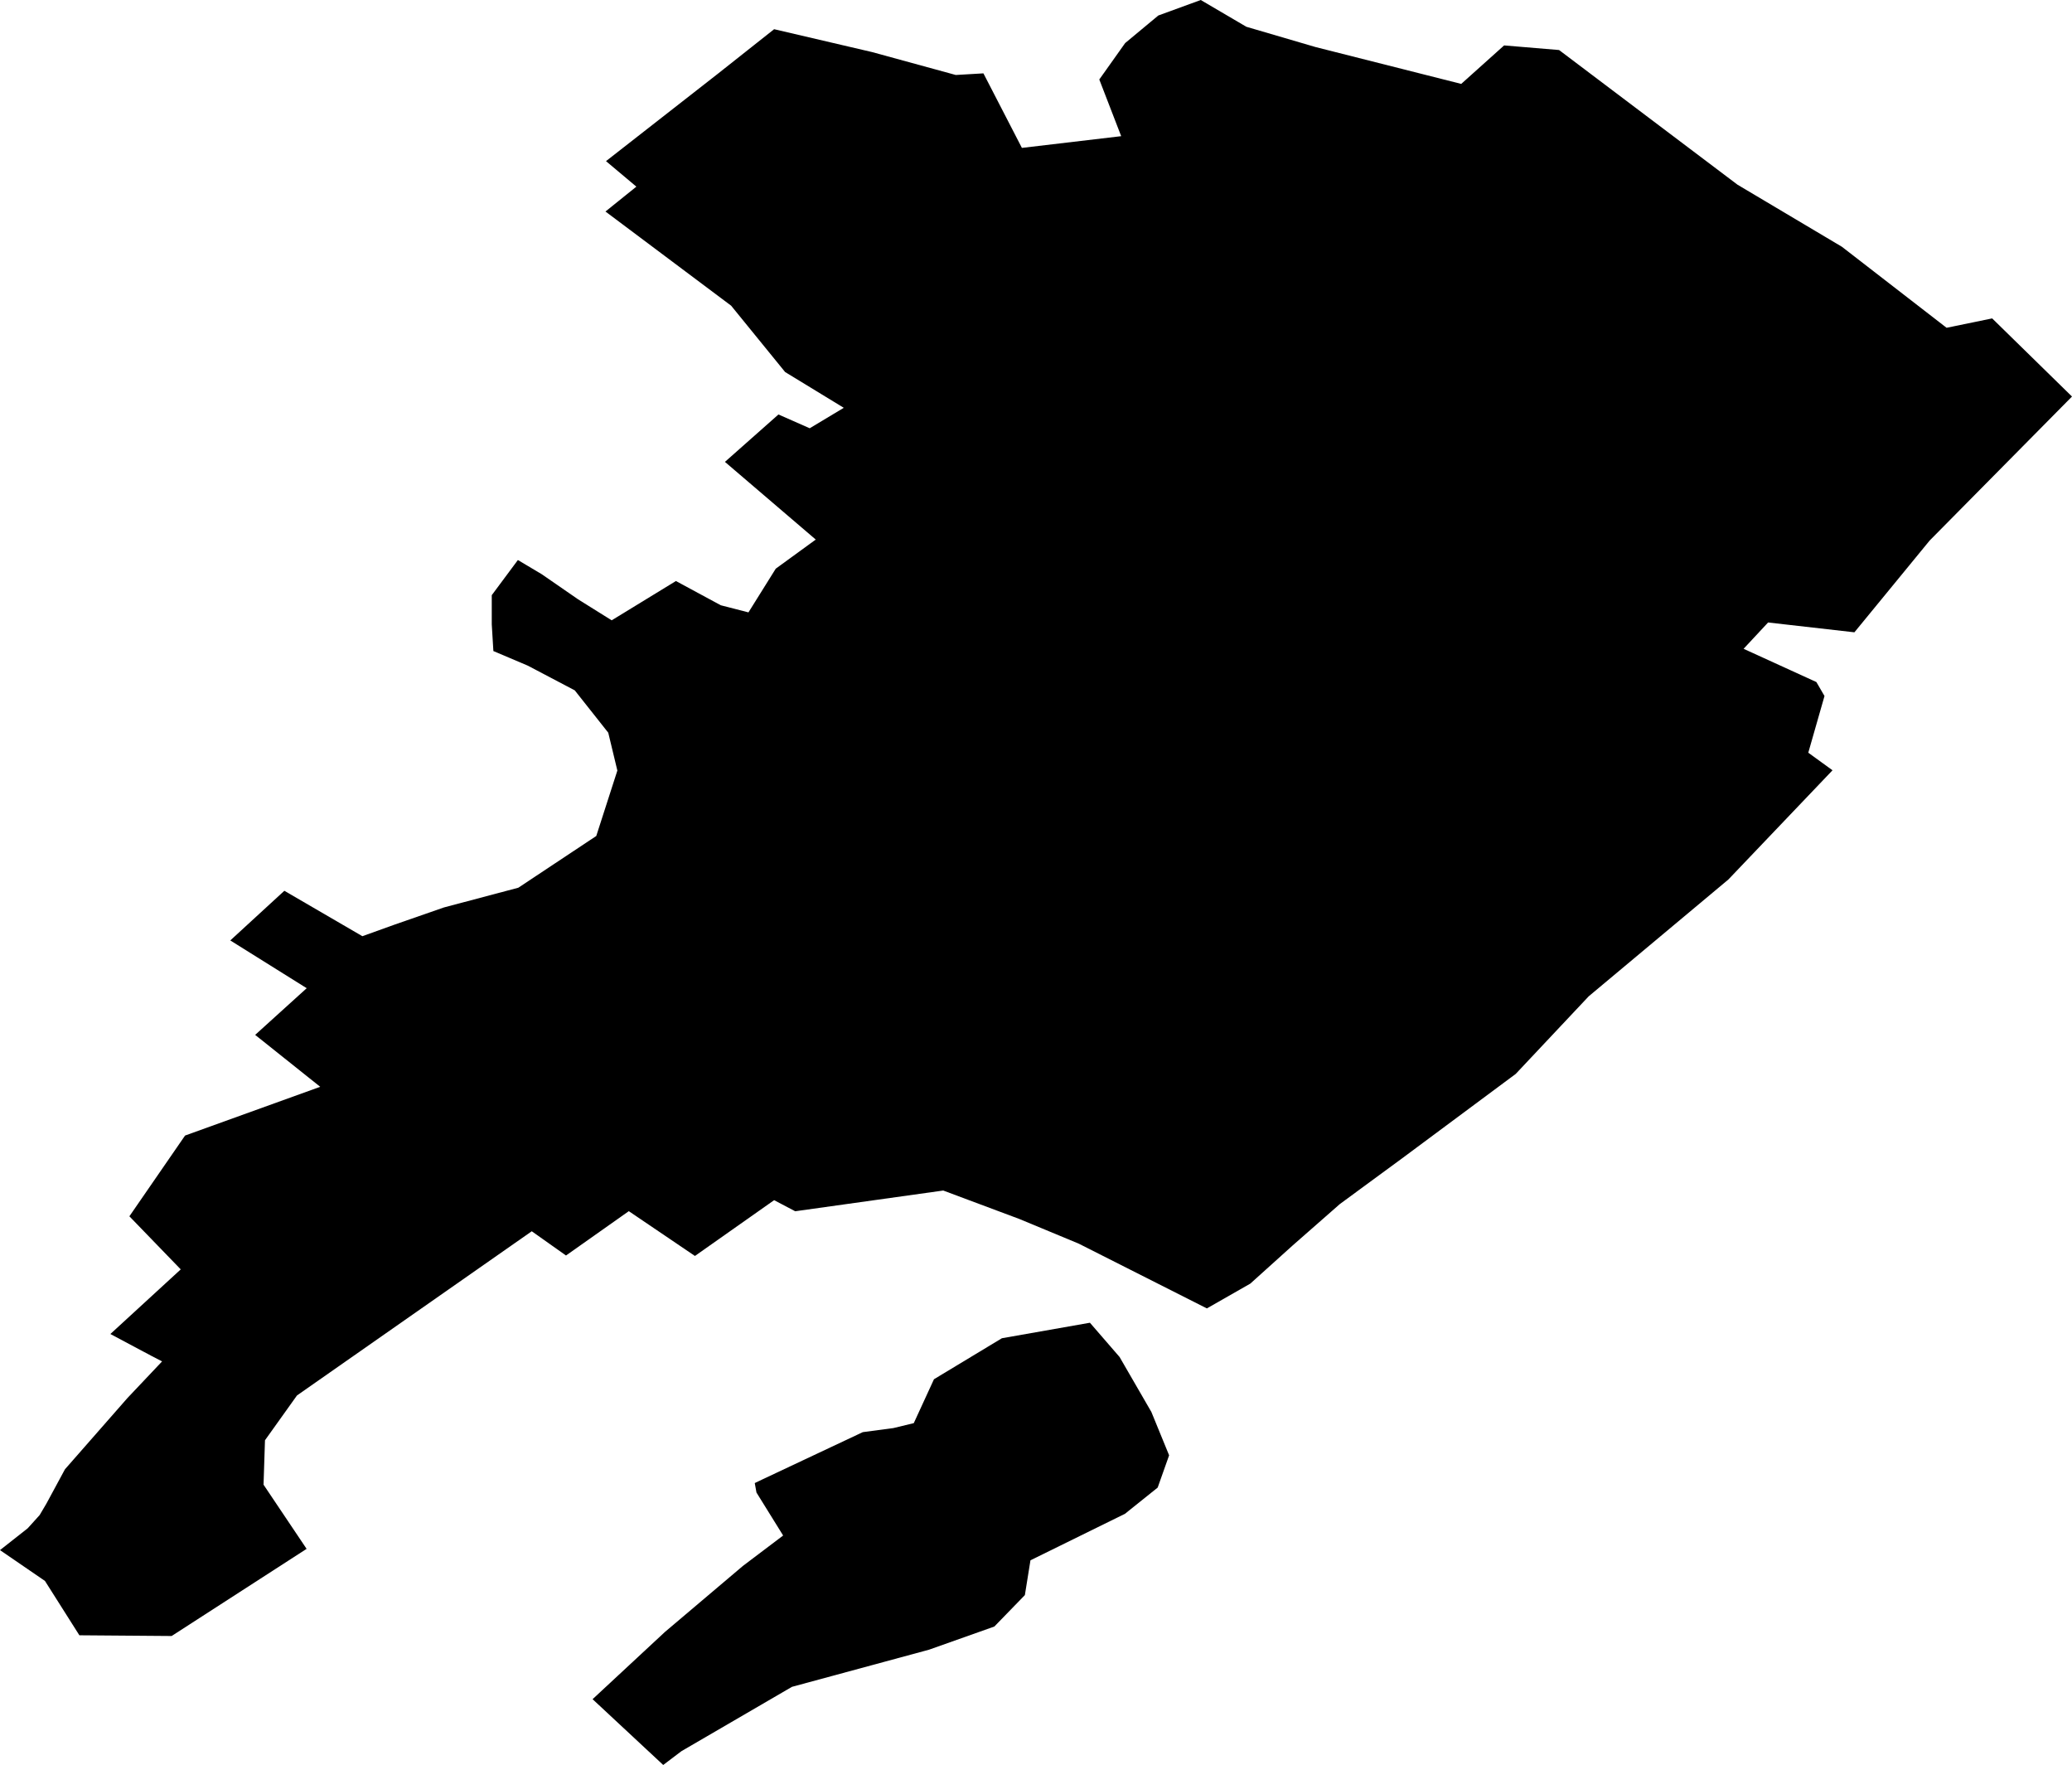 <svg width="1024" height="872.027" class="wof-locality" edtf:cessation="" edtf:inception="" id="wof-%!s(int64=1343898285)" mz:is_ceased="-1" mz:is_current="1" mz:is_deprecated="-1" mz:is_superseded="0" mz:is_superseding="0" mz:latitude="45.92774" mz:longitude="21.73531" mz:max_latitude="45.936554" mz:max_longitude="21.747102" mz:min_latitude="45.91697" mz:min_longitude="21.724105" mz:uri="https://data.whosonfirst.org/134/389/828/5/1343898285.geojson" viewBox="0 0 1024.00 872.03" wof:belongsto="102191581,85633745,85687655" wof:country="RO" wof:id="1343898285" wof:lastmodified="1593203736" wof:name="Coşarii" wof:parent_id="85687655" wof:path="134/389/828/5/1343898285.geojson" wof:placetype="locality" wof:repo="whosonfirst-data-admin-ro" wof:superseded_by="" wof:supersedes="" xmlns="http://www.w3.org/2000/svg" xmlns:edtf="x-urn:namespaces#edtf" xmlns:mz="x-urn:namespaces#mz" xmlns:wof="x-urn:namespaces#wof"><path d="M650.147 23.243,722.148 41.455,743.343 22.442,770.505 24.713,858.669 91.237,910.277 121.916,962.018 161.947,984.549 157.316,1024 195.921,953.646 267.076,916.466 312.405,873.809 307.552,861.697 320.554,897.675 336.984,901.683 343.886,893.668 371.894,905.646 380.577,854.172 434.544,785.154 492.252,749.087 530.59,692.804 572.402,662.169 594.888,638.97 615.237,617.909 634.206,596.446 646.451,533.084 614.436,503.696 602.235,466.159 588.209,393 598.45,382.581 592.973,343.441 620.536,310.758 598.406,279.722 620.313,262.802 608.335,146.763 689.465,130.956 711.595,130.243 733.547,151.527 765.25,84.825 808.309,39.229 807.952,22.219 781.102,0 765.874,1.069 765.028,13.625 755.143,14.694 753.985,19.592 748.553,22.932 742.898,32.104 725.933,62.962 690.756,80.105 672.633,74.94 669.961,54.546 659.097,89.322 627.171,63.942 600.944,91.46 561.047,158.251 536.958,126.102 511.31,151.572 488.245,113.812 464.645,140.529 440.11,179.09 462.552,194.942 456.853,219.387 448.348,256.167 438.596,294.683 413.038,305.103 380.711,300.605 362.009,284.041 341.081,260.842 328.88,243.833 321.667,243.031 308.487,243.031 294.06,255.944 276.694,267.7 283.685,285.689 296.108,302.298 306.483,334.046 287.069,356.22 299.047,369.89 302.565,383.382 280.969,403.152 266.586,358.269 228.204,384.718 204.782,400.169 211.595,417 201.487,388.013 183.81,361.341 151.037,299.225 104.506,314.498 92.217,299.492 79.615,354.617 36.557,382.581 14.427,431.027 25.737,472.348 37.047,486.018 36.245,505.031 73.07,554.101 67.281,543.281 39.273,556.06 21.284,572.446 7.659,593.419 0,615.95 13.225,650.147 23.243 Z"/><path d="M336.762 865.215,327.767 872.027,292.858 839.522,328.613 806.305,367.174 773.666,387.033 758.66,373.853 737.421,373.007 732.745,377.015 730.831,426.396 707.587,441.491 705.584,451.598 703.134,461.573 681.45,495.146 661.19,538.65 653.531,553.299 670.451,569.018 697.613,577.789 719.031,572.134 734.972,555.971 747.929,509.262 770.905,506.501 788.093,491.406 803.633,459.124 815.077,391.397 833.422,336.762 865.215 Z"/></svg>